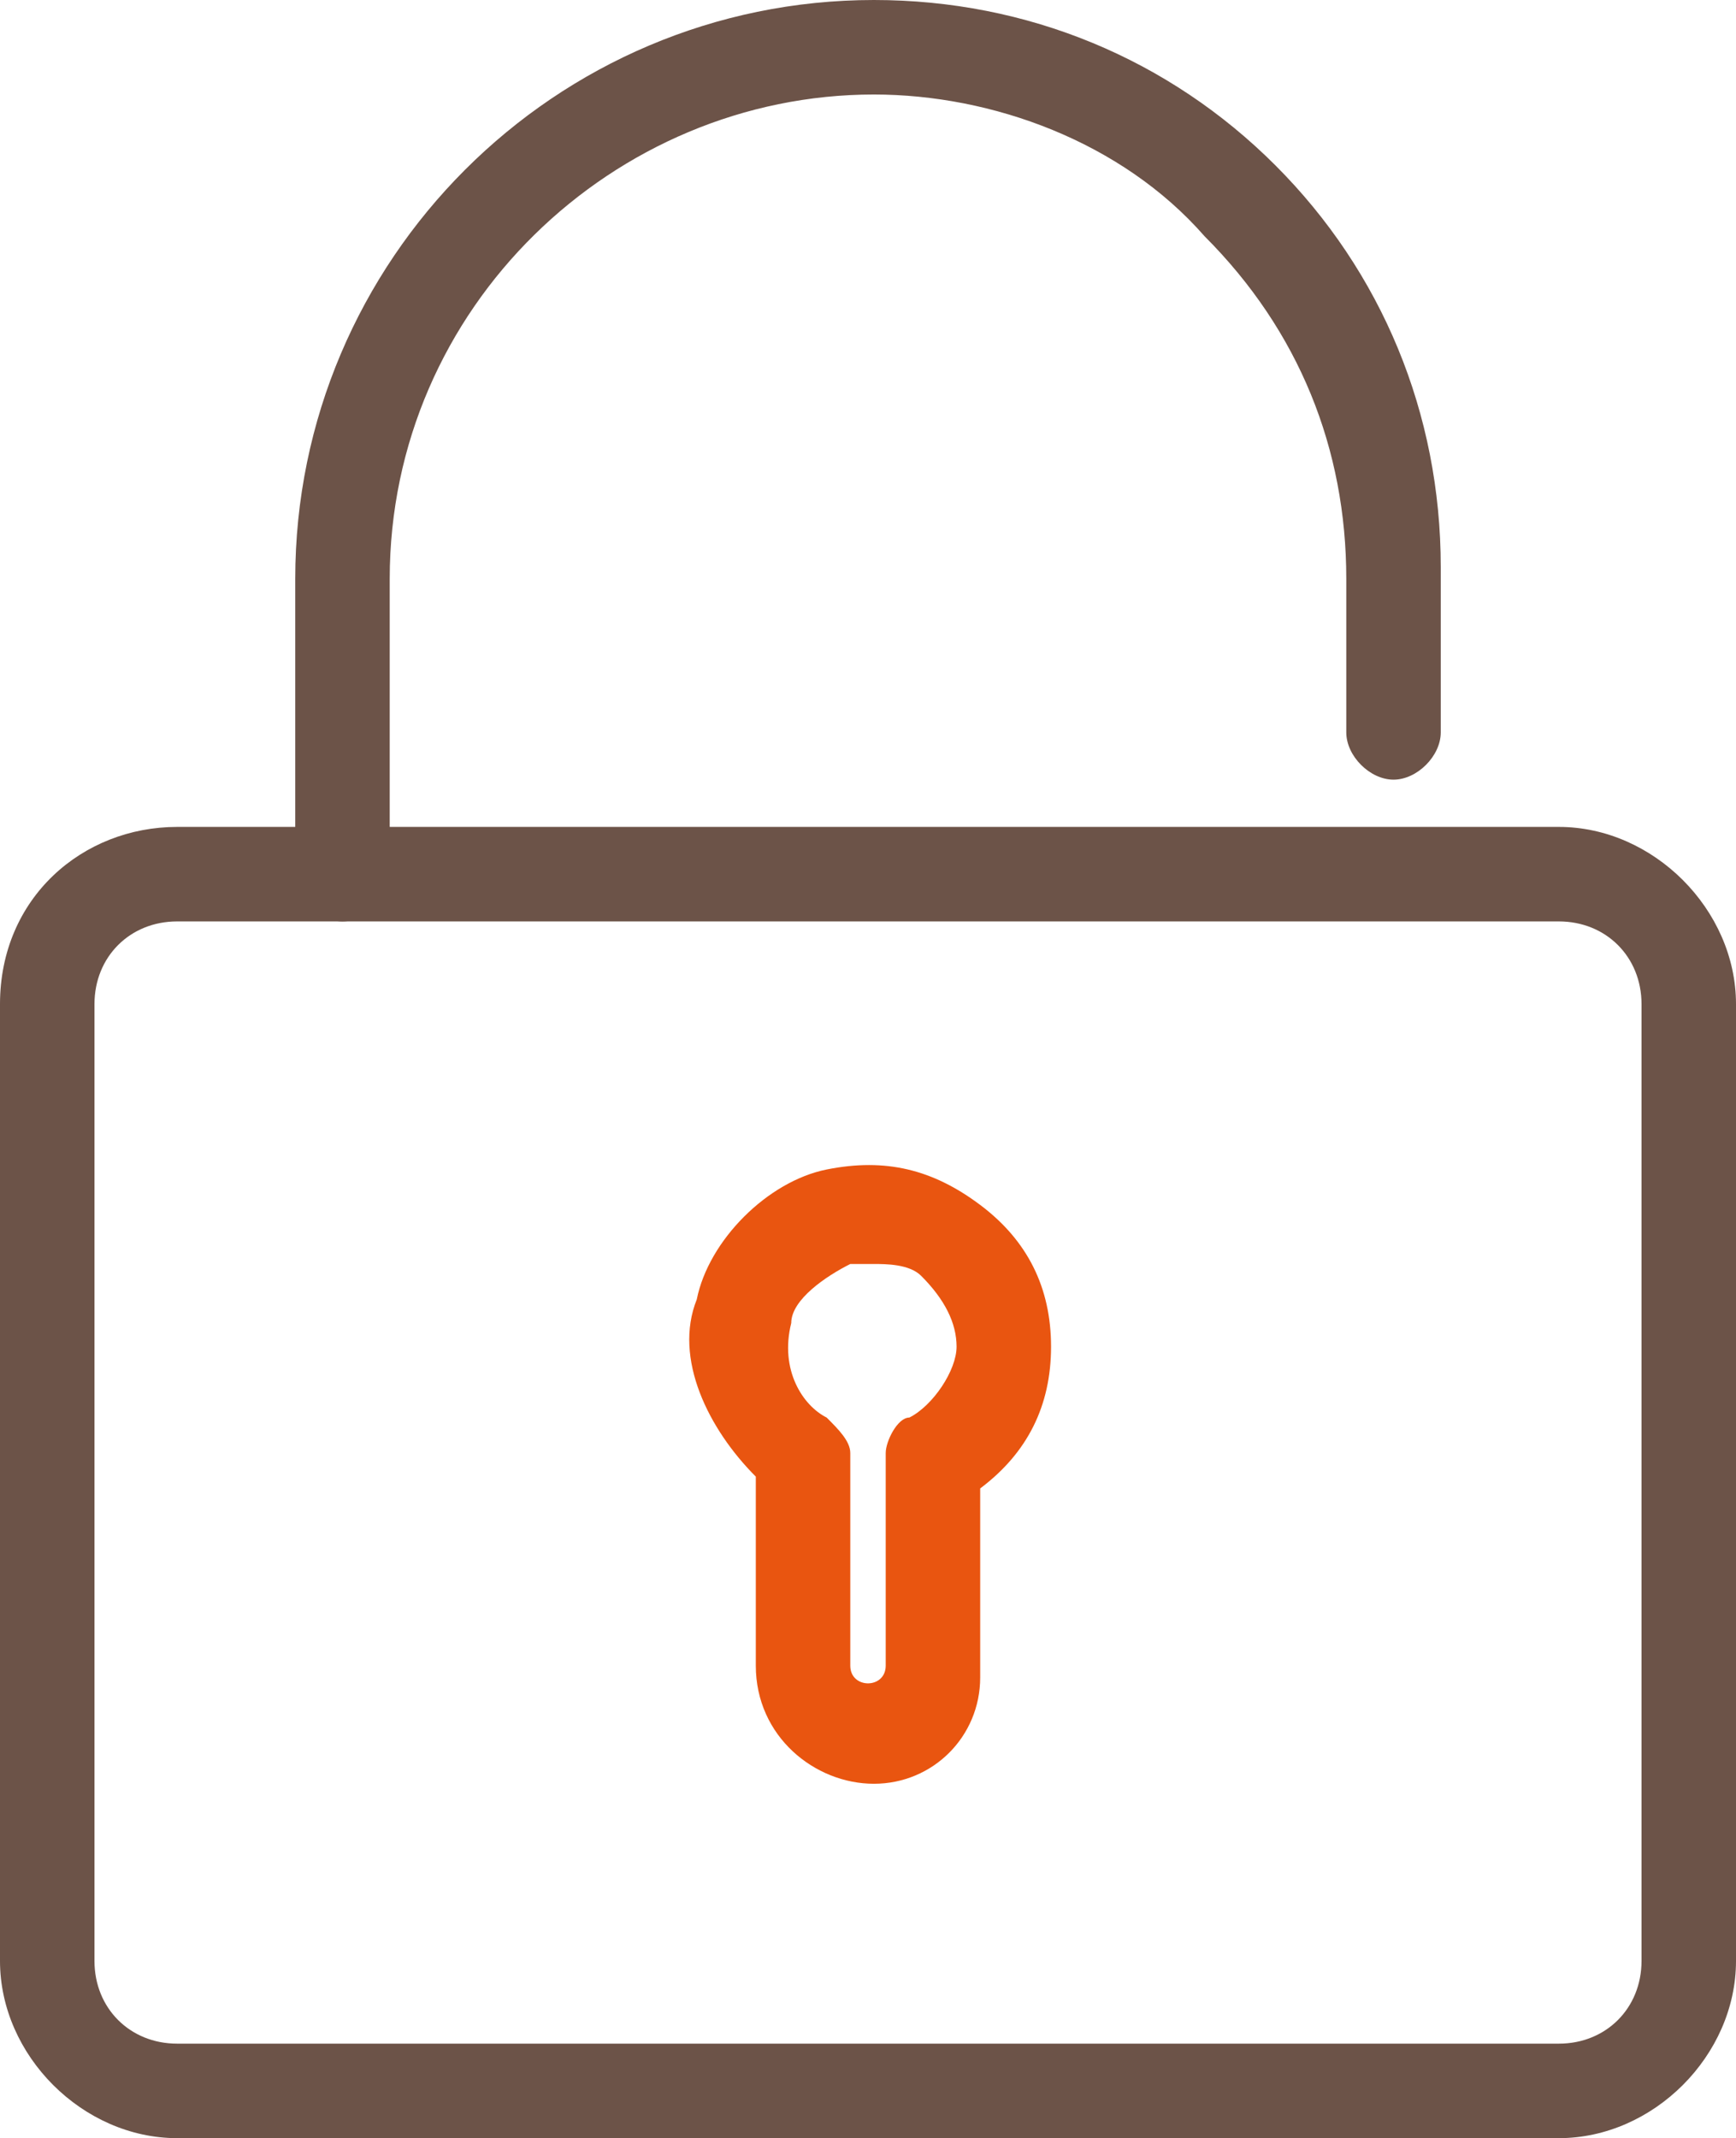 <?xml version="1.0" encoding="utf-8"?>
<!-- Generator: Adobe Illustrator 27.8.0, SVG Export Plug-In . SVG Version: 6.00 Build 0)  -->
<svg version="1.1" id="Calque_1" xmlns="http://www.w3.org/2000/svg" xmlns:xlink="http://www.w3.org/1999/xlink" x="0px" y="0px"
	 viewBox="0 0 14.7 18.1" style="enable-background:new 0 0 14.7 18.1;" xml:space="preserve">
<style type="text/css">
	.st0{fill:#6C5348;}
	.st1{fill:#E95510;}
</style>
<g>
	<path class="st0" d="M13.2,18.1H1.5c-0.8,0-1.5-0.7-1.5-1.5V8.5C0,7.6,0.7,7,1.5,7h11.7c0.8,0,1.5,0.7,1.5,1.5v8.1
		C14.7,17.4,14,18.1,13.2,18.1z M1.5,7.8c-0.4,0-0.7,0.3-0.7,0.7v8.1c0,0.4,0.3,0.7,0.7,0.7h11.7c0.4,0,0.7-0.3,0.7-0.7V8.5
		c0-0.4-0.3-0.7-0.7-0.7H1.5z"/>
	<path class="st0" d="M2.9,7.8c-0.2,0-0.4-0.2-0.4-0.4V4.9C2.5,2.2,4.7,0,7.4,0c1.3,0,2.5,0.5,3.4,1.4c0.9,0.9,1.4,2.1,1.4,3.4v1.4
		c0,0.2-0.2,0.4-0.4,0.4s-0.4-0.2-0.4-0.4V4.9c0-1.1-0.4-2.1-1.2-2.9C9.5,1.2,8.4,0.8,7.4,0.8c-2.2,0-4.1,1.8-4.1,4.1v2.5
		C3.3,7.6,3.1,7.8,2.9,7.8z"/>
	<path class="st1" d="M7.4,15.1c-0.5,0-1-0.4-1-1v-1.6c-0.4-0.4-0.7-1-0.5-1.5C6,10.5,6.5,10,7,9.9c0.5-0.1,0.9,0,1.3,0.3
		c0.4,0.3,0.6,0.7,0.6,1.2c0,0.5-0.2,0.9-0.6,1.2v1.6C8.3,14.7,7.9,15.1,7.4,15.1z M7.4,10.7c-0.1,0-0.1,0-0.2,0
		c-0.2,0.1-0.5,0.3-0.5,0.5C6.6,11.6,6.8,11.9,7,12c0.1,0.1,0.2,0.2,0.2,0.3v1.8c0,0.2,0.3,0.2,0.3,0v-1.8c0-0.1,0.1-0.3,0.2-0.3
		c0.2-0.1,0.4-0.4,0.4-0.6c0-0.2-0.1-0.4-0.3-0.6C7.7,10.7,7.5,10.7,7.4,10.7z"/>
</g>
</svg>
